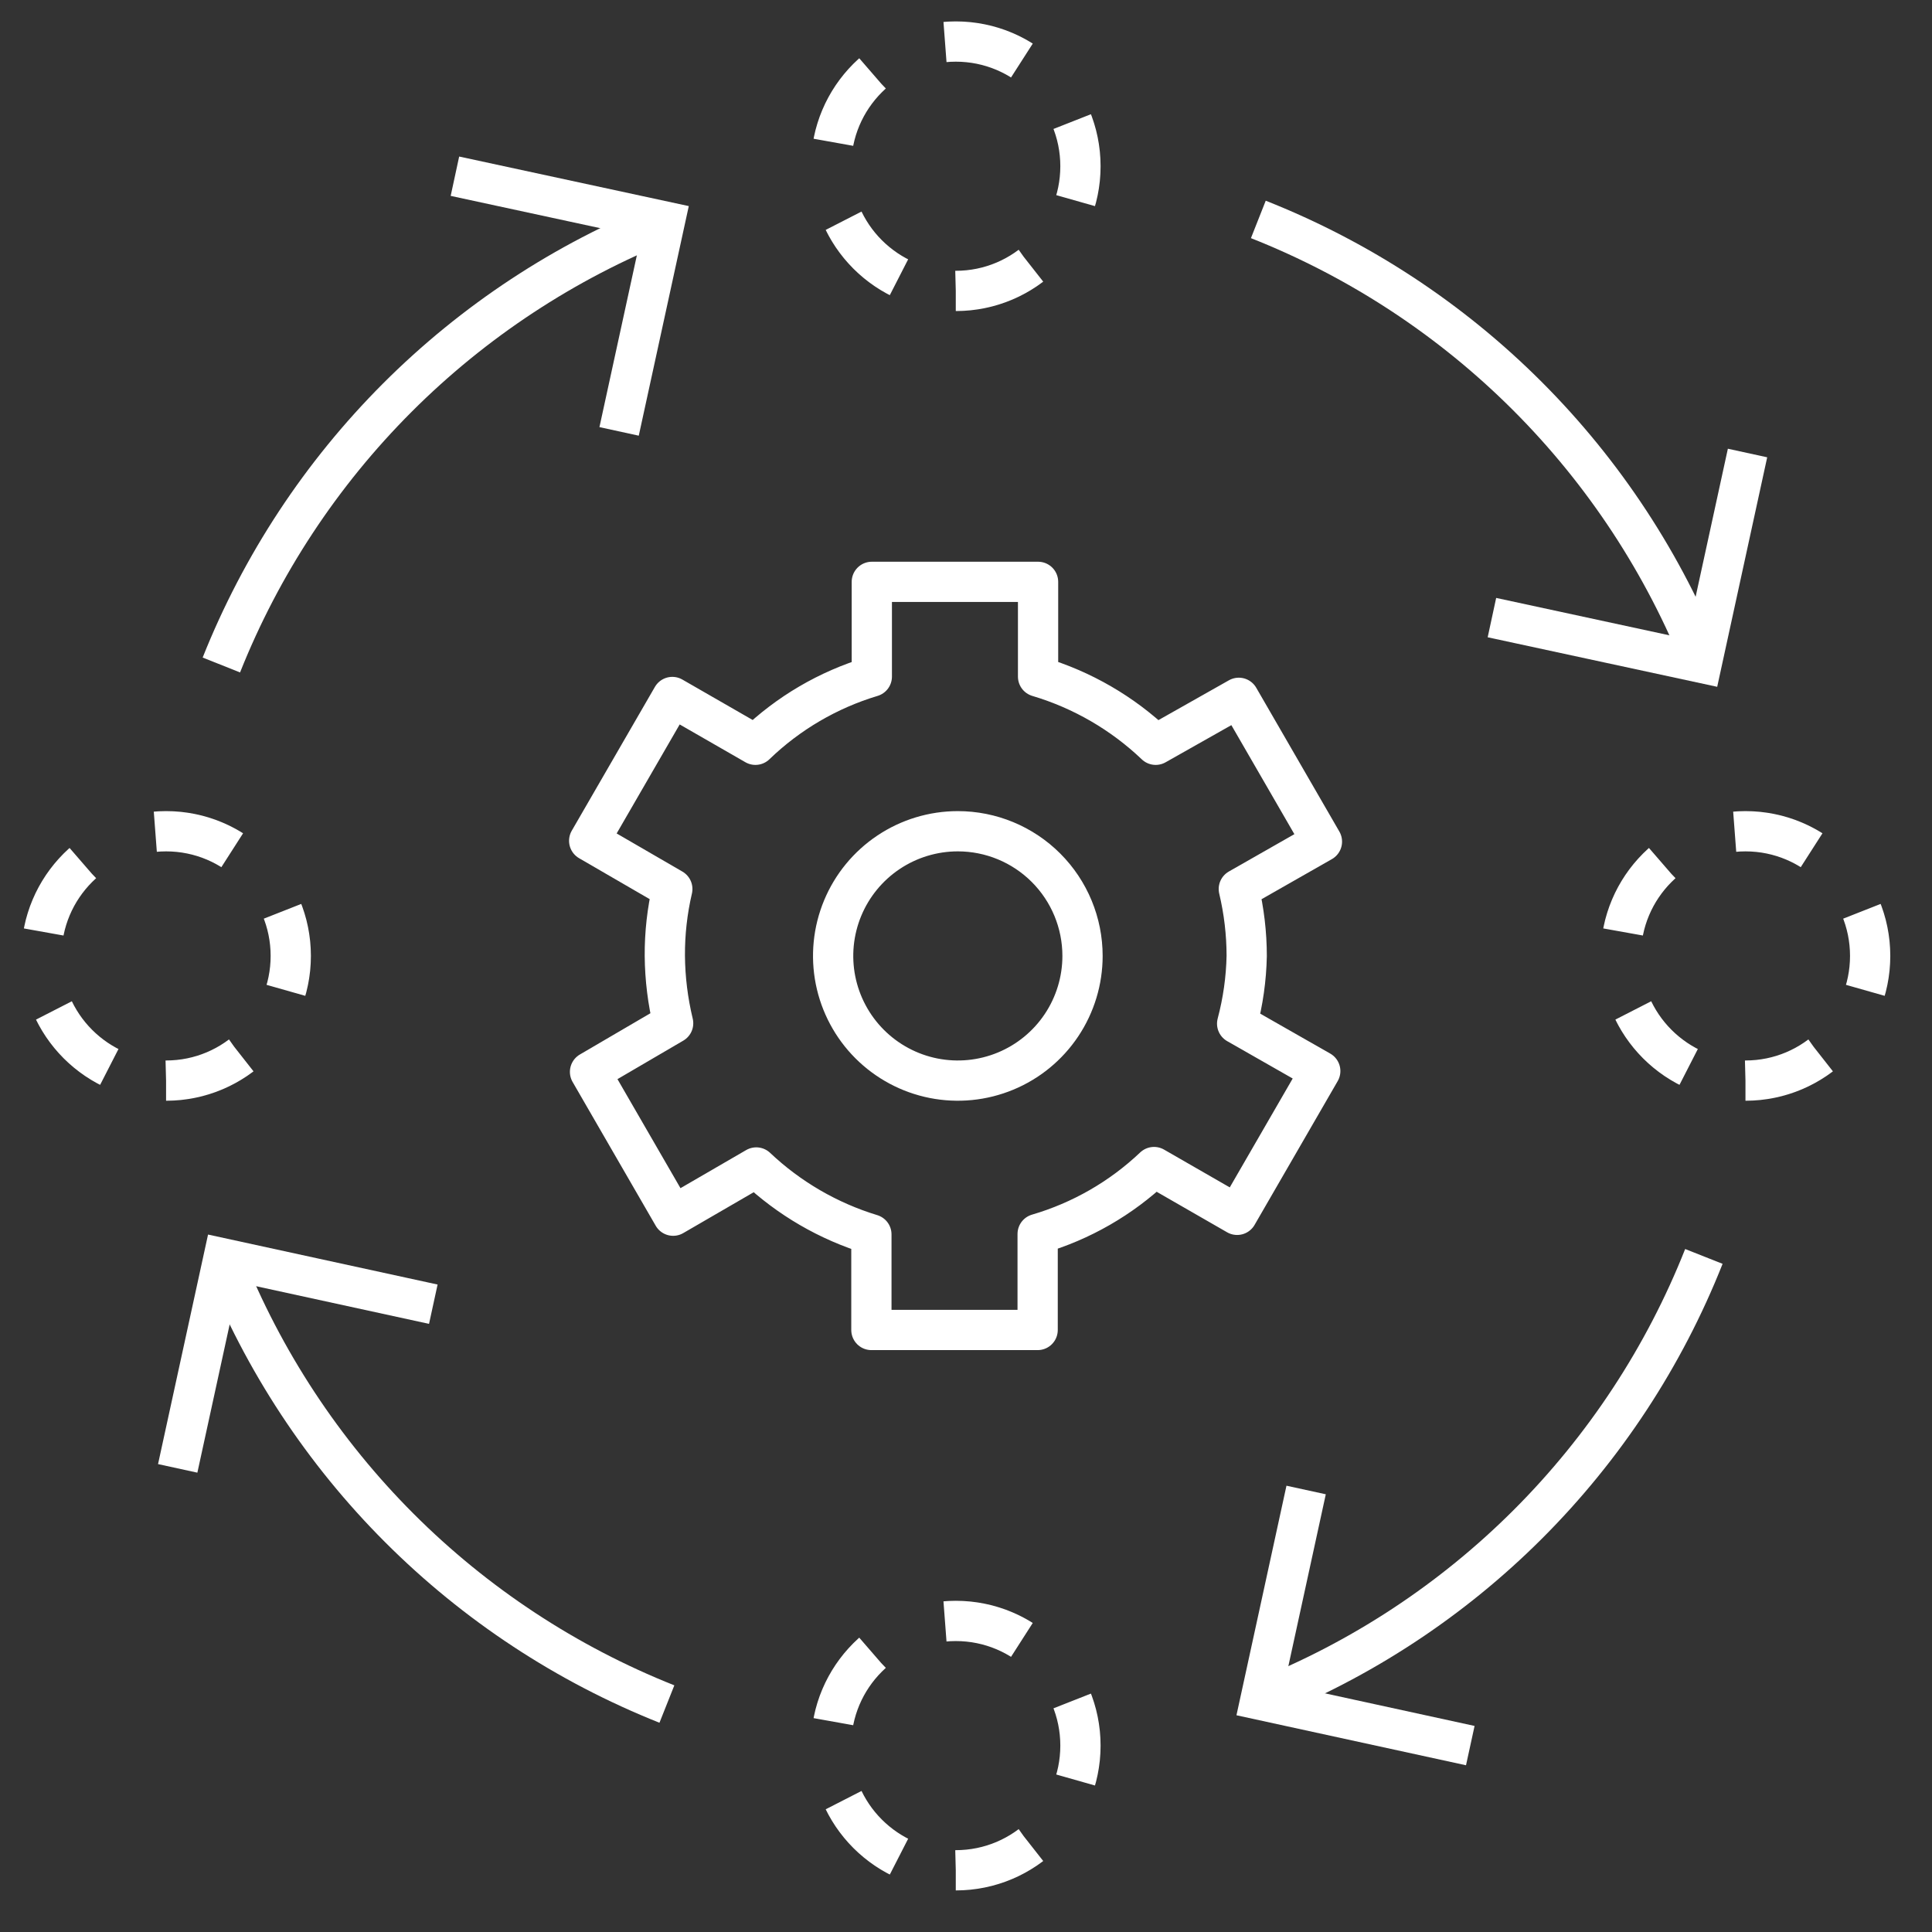 <svg width="96" height="96" viewBox="0 0 96 96" fill="none" xmlns="http://www.w3.org/2000/svg">
<rect x="0" y="0" width="96" height="96" fill="#333333" stroke="none"/>
<path d="M10.999 33.043C12.982 28.065 15.959 23.544 19.747 19.755C23.536 15.966 28.057 12.99 33.035 11.007" stroke="white" stroke-width="2" stroke-miterlimit="10"/>
<path d="M47.492 92.934C50.913 92.934 53.687 90.16 53.687 86.738C53.687 83.316 50.913 80.543 47.492 80.543C44.07 80.543 41.296 83.316 41.296 86.738C41.296 90.16 44.07 92.934 47.492 92.934Z" stroke="white" stroke-width="2" stroke-miterlimit="10" stroke-dasharray="4 4"/>
<path d="M47.492 14.456C50.913 14.456 53.687 11.682 53.687 8.26C53.687 4.838 50.913 2.064 47.492 2.064C44.07 2.064 41.296 4.838 41.296 8.26C41.296 11.682 44.07 14.456 47.492 14.456Z" stroke="white" stroke-width="2" stroke-miterlimit="10" stroke-dasharray="4 4"/>
<path d="M86.731 53.695C90.153 53.695 92.927 50.921 92.927 47.499C92.927 44.078 90.153 41.304 86.731 41.304C83.309 41.304 80.535 44.078 80.535 47.499C80.535 50.921 83.309 53.695 86.731 53.695Z" stroke="white" stroke-width="2" stroke-miterlimit="10" stroke-dasharray="4 4"/>
<path d="M8.252 53.695C11.674 53.695 14.448 50.921 14.448 47.499C14.448 44.078 11.674 41.304 8.252 41.304C4.831 41.304 2.057 44.078 2.057 47.499C2.057 50.921 4.831 53.695 8.252 53.695Z" stroke="white" stroke-width="2" stroke-miterlimit="10" stroke-dasharray="4 4"/>
<path d="M22.605 8.756L33.035 11.007L30.763 21.436" stroke="white" stroke-width="2" stroke-miterlimit="10"/>
<path d="M84.665 62.431C82.692 67.414 79.718 71.94 75.928 75.73C72.138 79.52 67.612 82.493 62.629 84.466" stroke="white" stroke-width="2" stroke-miterlimit="10"/>
<path d="M73.058 86.738L62.629 84.466L64.901 74.037" stroke="white" stroke-width="2" stroke-miterlimit="10"/>
<path d="M33.138 84.673C28.159 82.693 23.636 79.717 19.847 75.928C16.058 72.139 13.082 67.616 11.102 62.637" stroke="white" stroke-width="2" stroke-miterlimit="10"/>
<path d="M8.83 72.963L11.102 62.534L21.531 64.805" stroke="white" stroke-width="2" stroke-miterlimit="10"/>
<path d="M62.526 10.903C67.535 12.883 72.084 15.869 75.892 19.677C79.7 23.485 82.686 28.034 84.665 33.042" stroke="white" stroke-width="2" stroke-miterlimit="10"/>
<path d="M86.834 22.51L84.562 32.939L74.133 30.688" stroke="white" stroke-width="2" stroke-miterlimit="10"/>
<path d="M53.79 47.499C53.79 48.725 53.426 49.923 52.746 50.941C52.065 51.96 51.097 52.755 49.965 53.223C48.833 53.692 47.587 53.815 46.385 53.576C45.184 53.337 44.08 52.747 43.213 51.88C42.347 51.014 41.757 49.91 41.517 48.708C41.278 47.506 41.401 46.261 41.87 45.128C42.339 43.996 43.133 43.029 44.152 42.348C45.171 41.667 46.369 41.304 47.594 41.304C49.237 41.304 50.813 41.956 51.975 43.118C53.137 44.28 53.79 45.856 53.79 47.499Z" stroke="white" stroke-width="2" stroke-linejoin="round"/>
<path d="M61.948 47.499C61.947 46.379 61.815 45.264 61.556 44.174L65.686 41.82L61.556 34.674L57.425 37.008C55.772 35.433 53.769 34.272 51.581 33.621V28.912H43.32V33.621C41.15 34.273 39.167 35.434 37.537 37.008L33.407 34.633L29.276 41.778L33.407 44.174C33.153 45.264 33.028 46.38 33.035 47.499C33.045 48.626 33.184 49.749 33.448 50.845L29.318 53.261L33.448 60.407L37.579 58.011C39.203 59.547 41.161 60.685 43.299 61.336V66.086H51.56V61.315C53.724 60.682 55.706 59.542 57.343 57.99L61.473 60.365L65.603 53.22L61.473 50.865C61.765 49.766 61.925 48.636 61.948 47.499V47.499Z" stroke="white" stroke-width="2" stroke-linejoin="round"/>
</svg>
